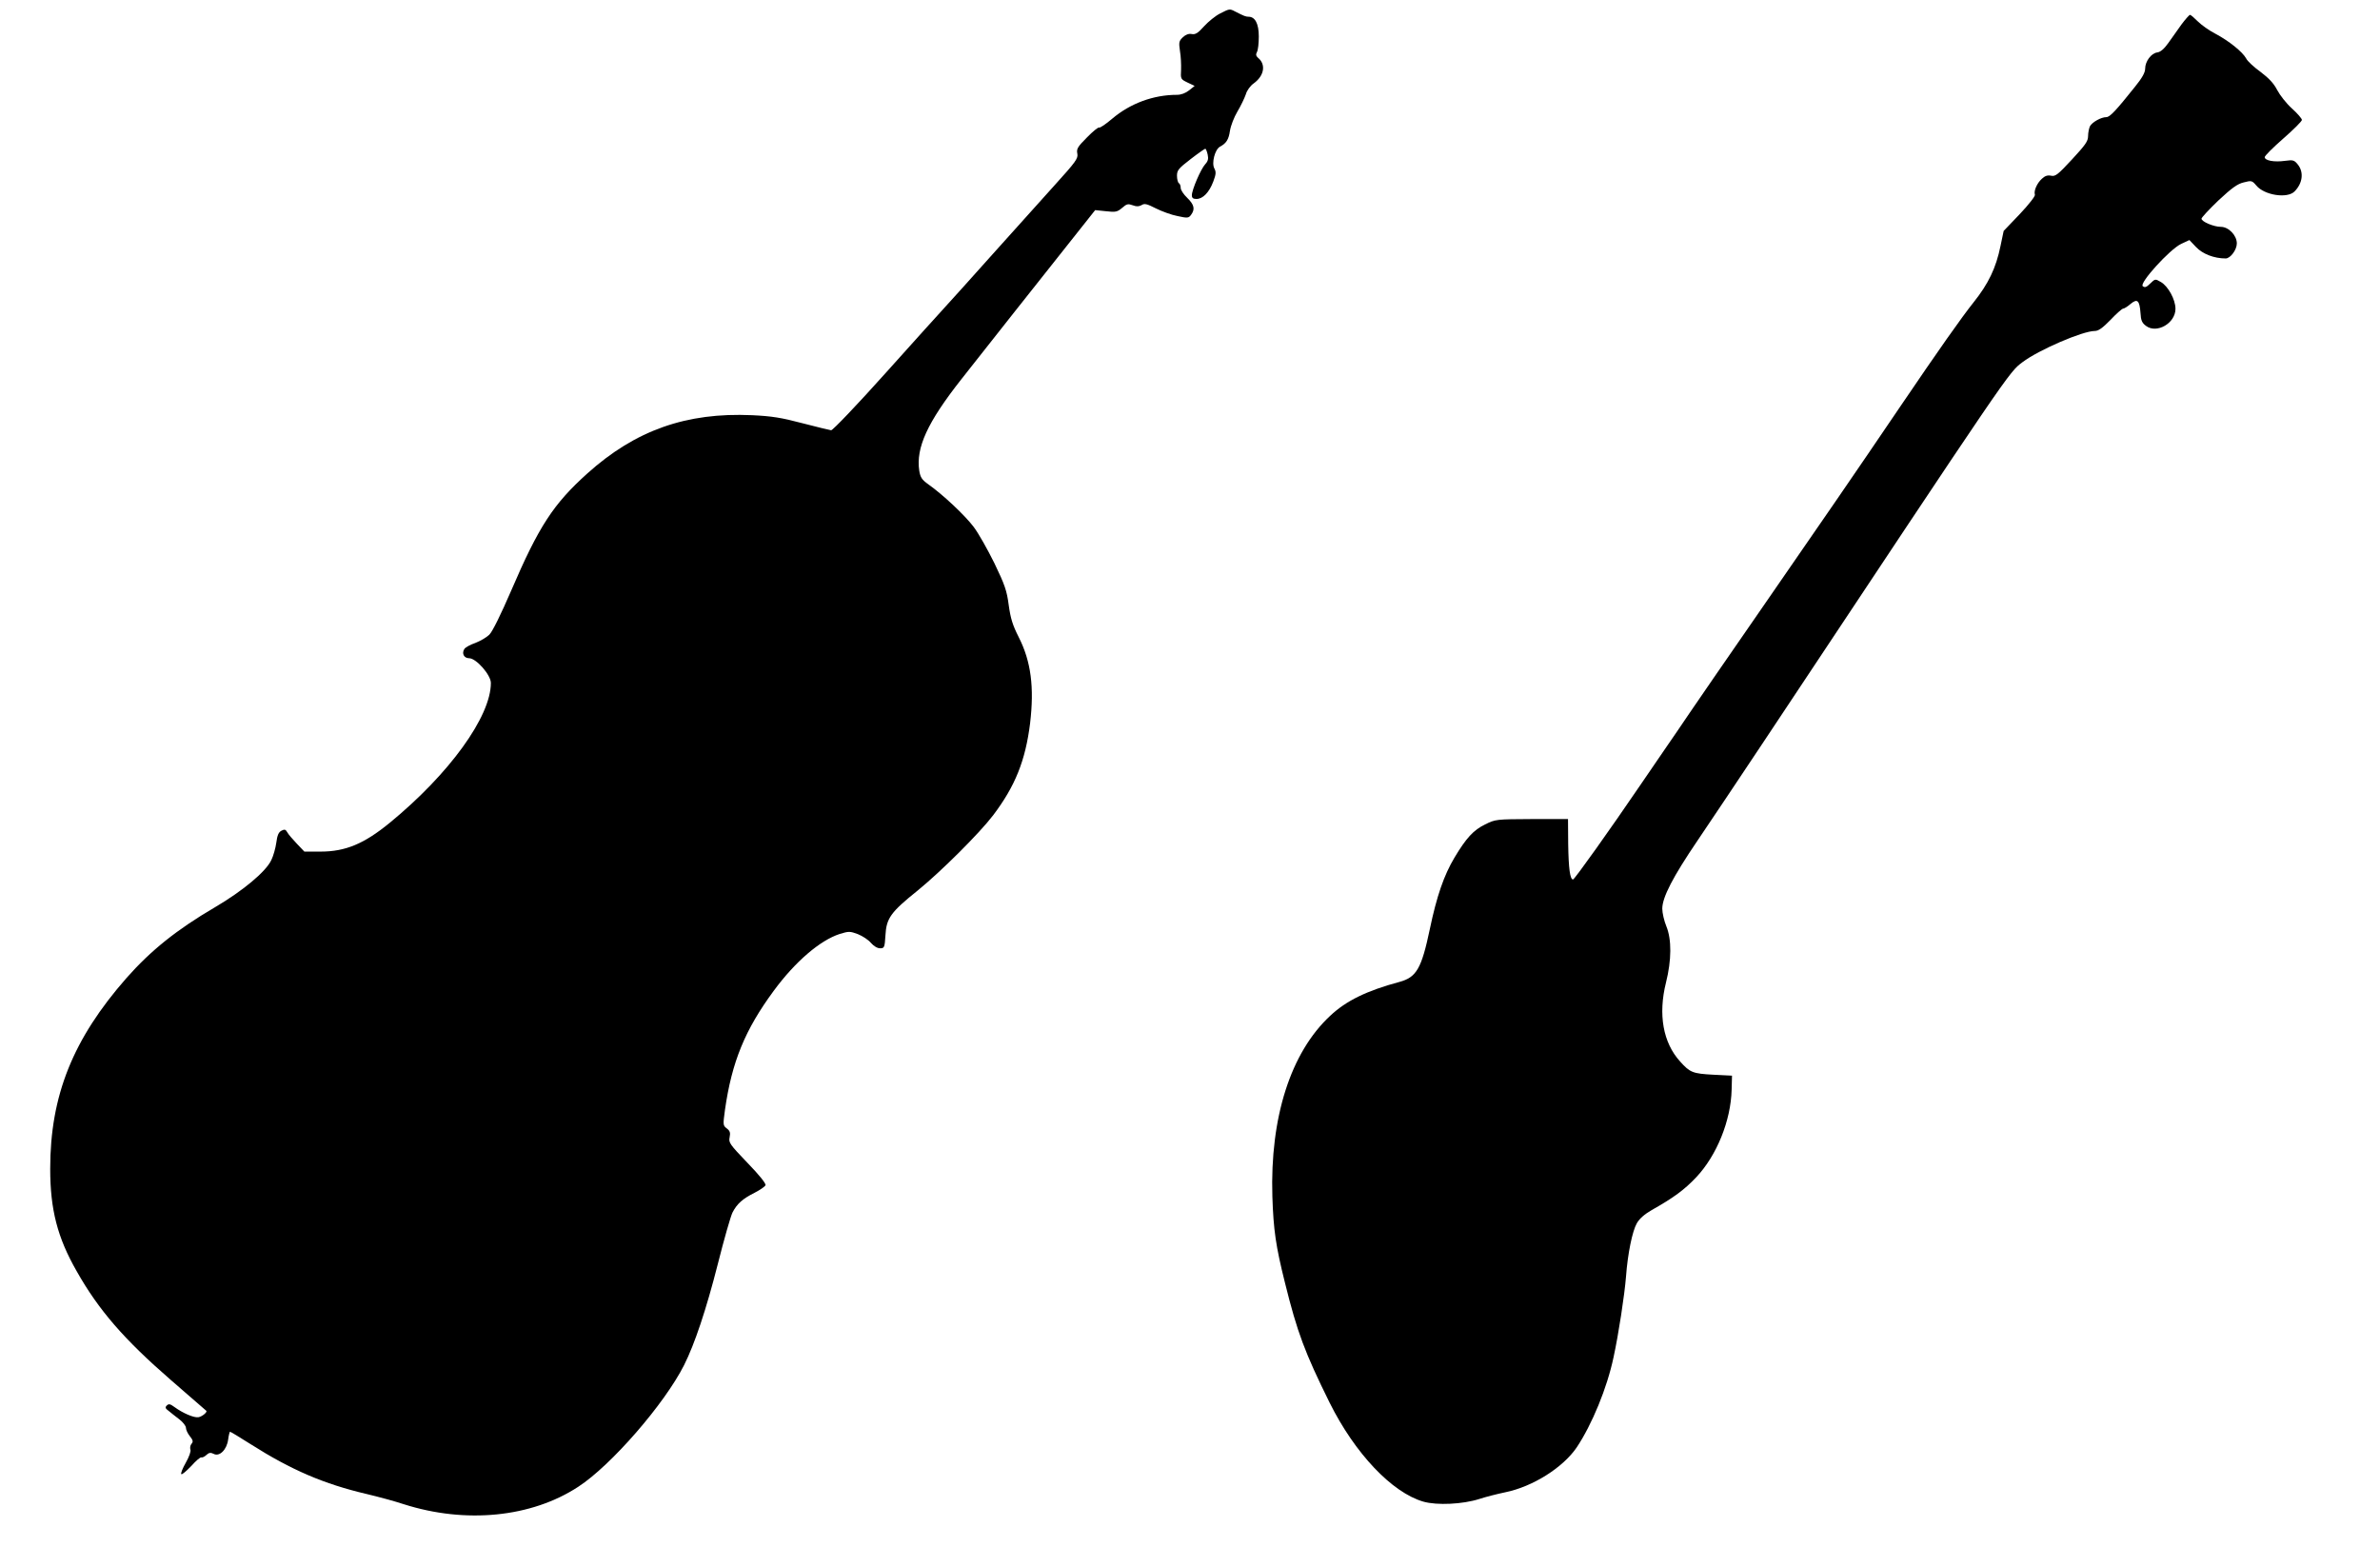  <svg version="1.0" xmlns="http://www.w3.org/2000/svg"
 width="1280pt" height="843pt" viewBox="0 0 1280 843"
 preserveAspectRatio="xMidYMid meet"><g transform="translate(0,843) scale(0.1,-0.1)"
fill="#000000" stroke="none">
<path d="M6561 8357 c-24 -12 -62 -43 -85 -68 -33 -37 -47 -46 -67 -42 -16 3
-32 -3 -47 -17 -21 -20 -23 -27 -16 -74 5 -28 7 -74 6 -101 -3 -50 -2 -51 35
-69 l38 -18 -30 -24 c-19 -15 -43 -24 -65 -24 -127 0 -251 -46 -348 -128 -34
-29 -66 -51 -71 -48 -4 3 -34 -21 -65 -53 -51 -51 -57 -62 -52 -87 5 -26 -7
-43 -122 -170 -70 -78 -221 -246 -337 -375 -115 -129 -228 -254 -251 -279 -23
-25 -167 -184 -320 -355 -153 -171 -285 -309 -294 -309 -8 1 -78 18 -155 38
-113 30 -165 38 -270 43 -354 16 -628 -81 -887 -314 -182 -164 -260 -283 -409
-630 -55 -127 -100 -219 -117 -236 -15 -15 -50 -35 -76 -45 -27 -9 -54 -24
-59 -33 -15 -24 -1 -49 26 -49 38 0 117 -90 117 -133 0 -181 -224 -490 -545
-753 -137 -112 -237 -154 -371 -154 l-87 0 -41 43 c-22 23 -46 51 -51 61 -9
16 -15 17 -32 8 -15 -8 -22 -25 -27 -64 -4 -29 -16 -72 -27 -94 -29 -62 -154
-166 -304 -254 -205 -120 -344 -232 -474 -379 -289 -329 -411 -633 -411 -1027
0 -219 39 -370 142 -550 119 -211 257 -369 507 -586 102 -89 188 -163 190
-165 9 -6 -22 -32 -42 -35 -24 -4 -84 22 -129 55 -23 17 -31 18 -41 8 -10 -10
-8 -16 10 -29 11 -9 37 -30 57 -45 20 -15 36 -36 36 -46 0 -10 9 -30 21 -45
17 -21 19 -30 9 -41 -7 -8 -9 -22 -6 -31 4 -9 -7 -39 -25 -71 -17 -30 -28 -57
-24 -61 4 -4 27 16 53 43 25 28 49 49 55 47 5 -2 18 4 27 13 14 13 23 14 39 6
31 -17 71 22 78 77 3 23 8 42 10 42 3 0 53 -30 111 -67 219 -139 394 -214 624
-268 59 -14 149 -38 200 -55 333 -106 686 -71 938 94 177 115 464 446 569 654
57 113 120 302 181 542 34 135 70 261 80 280 24 46 54 73 118 105 29 15 56 33
59 41 3 9 -33 54 -97 120 -95 99 -102 109 -96 137 5 25 2 35 -15 48 -21 16
-21 19 -10 100 37 259 108 431 262 640 116 158 250 272 355 306 49 15 55 15
98 -1 25 -10 57 -31 70 -47 15 -17 34 -29 49 -29 23 0 25 4 29 69 5 93 28 125
175 243 126 103 329 305 404 403 119 157 174 295 199 495 23 194 5 333 -61
463 -33 65 -44 101 -54 173 -10 77 -21 109 -77 225 -36 73 -86 162 -112 196
-47 62 -164 172 -243 228 -35 25 -43 37 -49 73 -19 124 44 261 226 492 139
177 420 532 567 717 l153 193 58 -6 c52 -6 61 -4 87 18 25 22 32 23 57 14 21
-8 33 -7 48 1 15 10 28 7 77 -18 32 -16 84 -35 116 -41 54 -12 60 -11 73 7 22
30 17 54 -21 91 -19 18 -35 42 -35 53 0 11 -4 23 -10 26 -5 3 -10 21 -10 40 0
29 8 39 73 89 40 31 76 56 79 56 4 0 9 -14 13 -31 5 -23 2 -36 -13 -52 -24
-26 -72 -138 -72 -167 0 -15 7 -20 25 -20 34 0 68 35 90 93 15 40 16 52 6 71
-16 29 3 102 30 117 34 18 47 38 54 86 4 26 22 73 40 103 18 30 38 72 45 92 6
22 25 47 42 59 57 41 68 102 24 138 -11 10 -13 18 -6 31 6 10 10 48 10 84 0
69 -20 106 -55 106 -15 0 -25 4 -72 28 -30 16 -31 15 -82 -11z"/>
<path d="M11732 8298 c-21 -29 -53 -74 -71 -100 -22 -31 -42 -48 -59 -50 -32
-4 -65 -48 -65 -87 0 -21 -16 -50 -55 -98 -103 -129 -135 -163 -154 -163 -28
0 -76 -27 -88 -49 -5 -11 -10 -35 -10 -53 0 -28 -15 -48 -87 -126 -76 -82 -89
-92 -112 -87 -19 4 -33 -1 -49 -16 -27 -24 -45 -66 -38 -86 3 -7 -32 -52 -81
-104 l-87 -91 -17 -81 c-24 -118 -65 -203 -144 -302 -66 -83 -186 -253 -401
-570 -233 -344 -414 -607 -760 -1107 -159 -230 -323 -467 -364 -528 -41 -61
-104 -153 -140 -205 -36 -52 -94 -137 -130 -190 -160 -235 -352 -505 -360
-505 -16 0 -24 58 -26 190 l-1 135 -195 0 c-192 -1 -195 -1 -251 -29 -62 -30
-101 -72 -165 -179 -56 -94 -95 -206 -132 -383 -45 -214 -72 -260 -164 -285
-175 -47 -286 -101 -372 -182 -213 -198 -324 -547 -311 -972 6 -181 18 -265
68 -465 66 -266 106 -373 240 -644 136 -273 335 -483 504 -532 74 -21 212 -14
300 14 33 11 96 27 139 36 149 30 312 133 386 242 82 123 163 319 198 485 27
124 59 334 67 434 9 123 34 244 58 286 15 26 42 49 80 71 117 66 176 109 240
177 110 117 186 304 190 471 l2 75 -100 5 c-112 6 -126 12 -179 71 -92 101
-119 253 -76 425 30 120 31 231 2 302 -12 29 -22 72 -22 95 0 61 57 171 190
367 62 91 218 325 348 520 1347 2028 1325 1996 1399 2052 87 66 324 168 389
168 20 0 42 16 85 60 31 33 62 60 67 60 6 0 24 11 40 25 37 31 49 20 54 -49 2
-39 8 -53 30 -69 58 -43 158 15 158 92 0 50 -39 121 -78 144 -31 18 -31 18
-58 -8 -20 -20 -29 -23 -40 -14 -20 16 144 197 206 227 l45 21 36 -38 c35 -37
97 -61 159 -61 25 0 60 46 60 81 0 43 -44 89 -86 89 -38 0 -104 28 -104 44 0
6 41 50 91 98 72 67 102 89 136 97 42 11 45 10 68 -17 43 -52 166 -71 205 -32
44 44 51 103 19 144 -20 25 -26 27 -70 21 -57 -8 -109 1 -109 20 0 7 45 52
100 100 55 48 100 93 100 100 0 7 -24 35 -54 62 -30 27 -65 72 -79 99 -18 35
-44 63 -89 97 -36 26 -71 58 -78 73 -20 36 -94 95 -166 133 -33 17 -75 47 -94
66 -19 19 -37 35 -42 35 -4 0 -25 -24 -46 -52z"/>
</g>
</svg>

